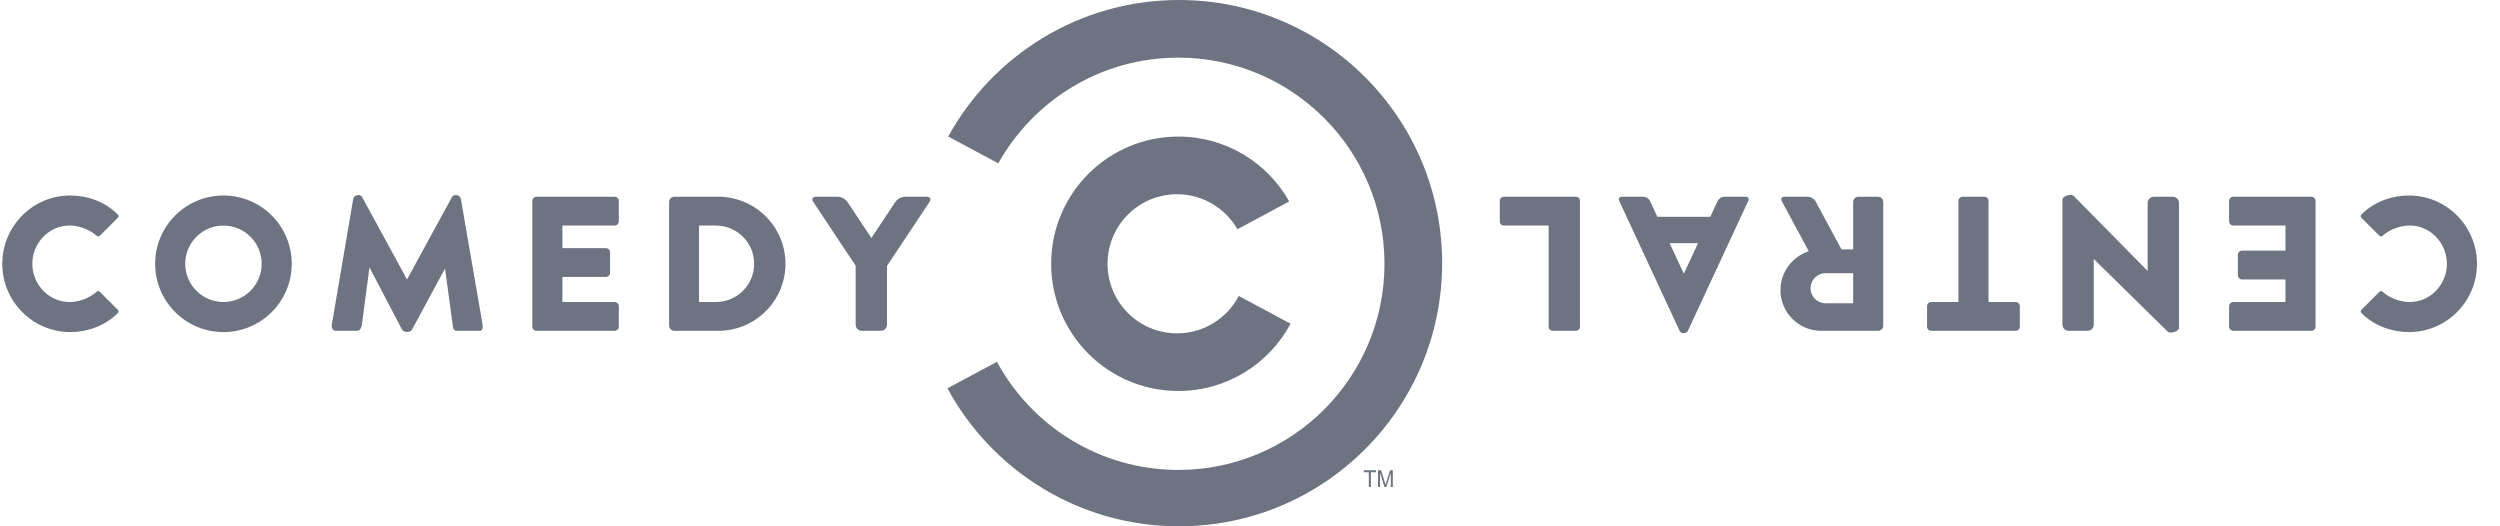 <?xml version="1.0" encoding="UTF-8"?>
<svg width="95px" height="20px" viewBox="0 0 95 20" version="1.1" xmlns="http://www.w3.org/2000/svg" xmlns:xlink="http://www.w3.org/1999/xlink">
    <title>comedy central logo gray</title>
    <g id="Page-1" stroke="none" stroke-width="1" fill="none" fill-rule="evenodd">
        <g id="Testimonials-Copy" transform="translate(-857, -388)" fill="#6D7380">
            <path d="M935.692,395.408 C935.56,395.403 935.372,395.486 935.372,395.583 L935.372,400.336 C935.372,400.466 935.477,400.571 935.607,400.571 L936.328,400.571 C936.458,400.571 936.563,400.466 936.563,400.336 L936.563,397.842 L939.375,400.604 C939.468,400.695 939.801,400.594 939.801,400.464 L939.801,395.711 C939.801,395.581 939.696,395.476 939.566,395.476 L938.845,395.476 C938.715,395.476 938.61,395.581 938.61,395.711 L938.61,398.295 L935.798,395.443 C935.775,395.42 935.736,395.409 935.692,395.408 Z M948.53,395.429 C947.935,395.431 947.259,395.633 946.741,396.143 C946.693,396.19 946.694,396.235 946.744,396.286 L947.411,396.952 C947.455,396.996 947.501,396.995 947.549,396.952 C947.788,396.741 948.152,396.583 948.53,396.571 C949.322,396.546 949.967,397.206 949.982,397.996 C949.983,398.014 949.983,398.033 949.982,398.052 C949.967,398.842 949.322,399.501 948.53,399.476 C948.152,399.464 947.788,399.306 947.549,399.095 C947.501,399.053 947.455,399.051 947.411,399.095 L946.744,399.762 C946.694,399.812 946.693,399.858 946.741,399.905 C947.259,400.414 947.935,400.616 948.53,400.619 C949.954,400.625 951.11,399.472 951.125,398.052 L951.125,397.996 C951.11,396.575 949.954,395.422 948.53,395.429 Z M914.148,395.476 C914.061,395.476 913.991,395.546 913.991,395.632 L913.991,396.415 C913.991,396.502 914.061,396.571 914.148,396.571 L915.848,396.571 L915.848,400.415 C915.848,400.502 915.918,400.571 916.005,400.571 L916.883,400.571 C916.969,400.571 917.039,400.502 917.039,400.415 C917.039,399.263 917.039,397.18 917.039,395.632 C917.045,395.546 916.969,395.476 916.883,395.476 L914.148,395.476 Z M918.63,395.476 C918.534,395.476 918.49,395.546 918.53,395.632 L920.825,400.571 C920.88,400.69 921.083,400.69 921.139,400.571 L923.435,395.632 C923.475,395.546 923.43,395.476 923.335,395.476 L922.518,395.476 C922.423,395.476 922.313,395.546 922.273,395.632 L921.991,396.238 L919.979,396.238 L919.698,395.632 C919.658,395.546 919.55,395.476 919.454,395.476 L918.63,395.476 L918.63,395.476 Z M924.813,395.476 C924.704,395.476 924.659,395.553 924.71,395.649 L925.734,397.549 C925.11,397.749 924.658,398.334 924.658,399.024 C924.658,399.879 925.351,400.571 926.206,400.571 C926.998,400.571 927.603,400.571 928.366,400.571 C928.475,400.571 928.563,400.483 928.563,400.375 L928.563,395.673 C928.563,395.564 928.475,395.476 928.366,395.476 L927.616,395.476 C927.508,395.476 927.42,395.564 927.42,395.673 L927.42,397.476 L926.976,397.476 L925.991,395.649 C925.94,395.553 925.811,395.476 925.703,395.476 L924.813,395.476 Z M931.576,395.476 C931.49,395.476 931.42,395.546 931.42,395.632 L931.42,399.476 L930.386,399.476 C930.299,399.476 930.229,399.546 930.229,399.632 L930.229,400.415 C930.229,400.502 930.299,400.571 930.386,400.571 L933.597,400.571 C933.684,400.571 933.753,400.502 933.753,400.415 L933.753,399.632 C933.753,399.546 933.684,399.476 933.597,399.476 L932.563,399.476 L932.563,395.632 C932.563,395.546 932.493,395.476 932.406,395.476 L931.576,395.476 L931.576,395.476 Z M941.866,395.476 C941.777,395.476 941.706,395.548 941.706,395.637 L941.706,396.411 C941.706,396.5 941.777,396.571 941.866,396.571 L943.848,396.571 L943.848,397.524 L942.2,397.524 C942.111,397.524 942.039,397.595 942.039,397.685 L942.039,398.458 C942.039,398.547 942.111,398.619 942.2,398.619 L943.848,398.619 L943.848,399.476 L941.866,399.476 C941.777,399.476 941.706,399.548 941.706,399.637 L941.706,400.411 C941.706,400.5 941.777,400.571 941.866,400.571 L944.831,400.571 C944.92,400.571 944.991,400.5 944.991,400.411 L944.991,395.637 C944.991,395.548 944.92,395.476 944.831,395.476 L941.866,395.476 Z M920.445,397.238 L921.526,397.238 L920.985,398.4 L920.445,397.238 Z M926.372,398.381 L927.42,398.381 L927.42,399.524 L926.372,399.524 C926.057,399.524 925.801,399.268 925.801,398.952 C925.801,398.637 926.057,398.381 926.372,398.381 Z M901.801,388 C898.023,388 894.734,390.096 893.033,393.187 L894.935,394.207 C896.274,391.811 898.837,390.19 901.777,390.19 C906.103,390.19 909.61,393.698 909.61,398.024 C909.61,402.35 906.103,405.857 901.777,405.857 C898.799,405.857 896.209,404.195 894.884,401.749 L893.003,402.757 C894.695,405.879 898,408 901.801,408 C907.324,408 911.801,403.523 911.801,398 C911.801,392.477 907.324,388 901.801,388 Z M901.777,393.19 C899.108,393.19 896.944,395.354 896.944,398.024 C896.944,400.693 899.108,402.857 901.777,402.857 C903.623,402.857 905.228,401.822 906.042,400.301 L904.073,399.246 C903.632,400.09 902.748,400.667 901.729,400.667 C900.27,400.667 899.087,399.483 899.087,398.024 C899.087,396.564 900.27,395.381 901.729,395.381 C902.711,395.381 903.567,395.917 904.023,396.711 L905.991,395.655 C905.163,394.184 903.586,393.19 901.777,393.19 Z M908.822,405.871 L908.822,405.945 L909.015,405.945 L909.015,406.507 L909.092,406.507 L909.092,405.945 L909.287,405.945 L909.287,405.871 L908.822,405.871 Z M909.365,405.871 L909.365,406.507 L909.441,406.507 L909.441,405.966 L909.61,406.507 L909.68,406.507 L909.851,405.975 L909.851,406.507 L909.927,406.507 L909.927,405.871 L909.822,405.871 L909.682,406.312 C909.668,406.357 909.657,406.392 909.651,406.415 C909.645,406.394 909.635,406.363 909.622,406.321 L909.482,405.871 L909.365,405.871 Z M870.606,395.411 C870.525,395.414 870.438,395.462 870.42,395.571 L869.61,400.333 C869.588,400.463 869.656,400.571 869.753,400.571 L870.575,400.571 C870.672,400.571 870.736,400.463 870.753,400.333 L871.039,398.161 L872.277,400.524 C872.34,400.645 872.593,400.645 872.658,400.524 L873.911,398.202 L874.2,400.333 C874.217,400.463 874.227,400.571 874.363,400.571 L875.244,400.571 C875.319,400.571 875.36,400.463 875.338,400.333 L874.515,395.571 C874.482,395.377 874.236,395.377 874.182,395.476 L872.467,398.619 L870.753,395.476 C870.729,395.433 870.669,395.408 870.606,395.411 Z M859.682,395.429 C858.258,395.422 857.102,396.575 857.087,397.996 C857.086,398.015 857.086,398.034 857.087,398.052 C857.102,399.472 858.258,400.625 859.682,400.619 C860.277,400.616 860.953,400.414 861.47,399.905 C861.518,399.858 861.518,399.812 861.467,399.762 L860.801,399.095 C860.757,399.051 860.71,399.053 860.662,399.095 C860.424,399.306 860.06,399.464 859.682,399.476 C858.89,399.501 858.244,398.842 858.229,398.052 C858.229,398.033 858.229,398.014 858.229,397.996 C858.244,397.206 858.89,396.546 859.682,396.571 C860.06,396.583 860.424,396.741 860.662,396.952 C860.71,396.995 860.757,396.996 860.801,396.952 L861.467,396.286 C861.518,396.235 861.518,396.19 861.47,396.143 C860.953,395.633 860.277,395.431 859.682,395.429 Z M865.491,395.429 C864.058,395.429 862.896,396.59 862.896,398.024 C862.896,399.457 864.058,400.619 865.491,400.619 C866.925,400.619 868.087,399.457 868.087,398.024 C868.087,396.59 866.925,395.429 865.491,395.429 Z M877.39,395.476 C877.301,395.476 877.229,395.548 877.229,395.637 L877.229,400.411 C877.229,400.5 877.301,400.571 877.39,400.571 L880.354,400.571 C880.443,400.571 880.515,400.5 880.515,400.411 L880.515,399.637 C880.515,399.548 880.443,399.476 880.354,399.476 L878.372,399.476 L878.372,398.524 L880.021,398.524 C880.11,398.524 880.182,398.452 880.182,398.363 L880.182,397.589 C880.182,397.5 880.11,397.429 880.021,397.429 L878.372,397.429 L878.372,396.571 L880.354,396.571 C880.443,396.571 880.515,396.5 880.515,396.411 L880.515,395.637 C880.515,395.548 880.443,395.476 880.354,395.476 L877.39,395.476 Z M882.622,395.476 C882.514,395.476 882.426,395.564 882.426,395.673 L882.426,400.375 C882.426,400.483 882.514,400.571 882.622,400.571 L884.301,400.571 L884.462,400.571 C884.483,400.571 884.502,400.567 884.521,400.561 C885.825,400.449 886.848,399.357 886.848,398.024 C886.848,396.691 885.825,395.598 884.521,395.487 C884.502,395.48 884.483,395.476 884.462,395.476 L884.301,395.476 L882.622,395.476 Z M888.009,395.476 C887.879,395.476 887.833,395.564 887.905,395.673 L889.195,397.616 L889.465,398.021 L889.515,398.097 L889.515,400.336 C889.515,400.466 889.62,400.571 889.75,400.571 L890.47,400.571 C890.601,400.571 890.706,400.466 890.706,400.336 L890.706,398.106 L890.762,398.021 L891.024,397.625 L891.031,397.616 L892.322,395.673 C892.394,395.564 892.346,395.476 892.216,395.476 L891.389,395.476 C891.258,395.476 891.096,395.564 891.024,395.673 L890.113,397.043 L889.203,395.673 C889.131,395.564 888.967,395.476 888.837,395.476 L888.009,395.476 Z M865.491,396.571 C866.293,396.571 866.944,397.222 866.944,398.024 C866.944,398.826 866.293,399.476 865.491,399.476 C864.689,399.476 864.039,398.826 864.039,398.024 C864.039,397.222 864.689,396.571 865.491,396.571 Z M883.563,396.571 L884.206,396.571 C885.008,396.571 885.658,397.222 885.658,398.024 C885.658,398.826 885.008,399.476 884.206,399.476 L883.563,399.476 L883.563,396.571 Z" id="comedy-central-logo-gray"></path>
        </g>
    </g>
</svg>
